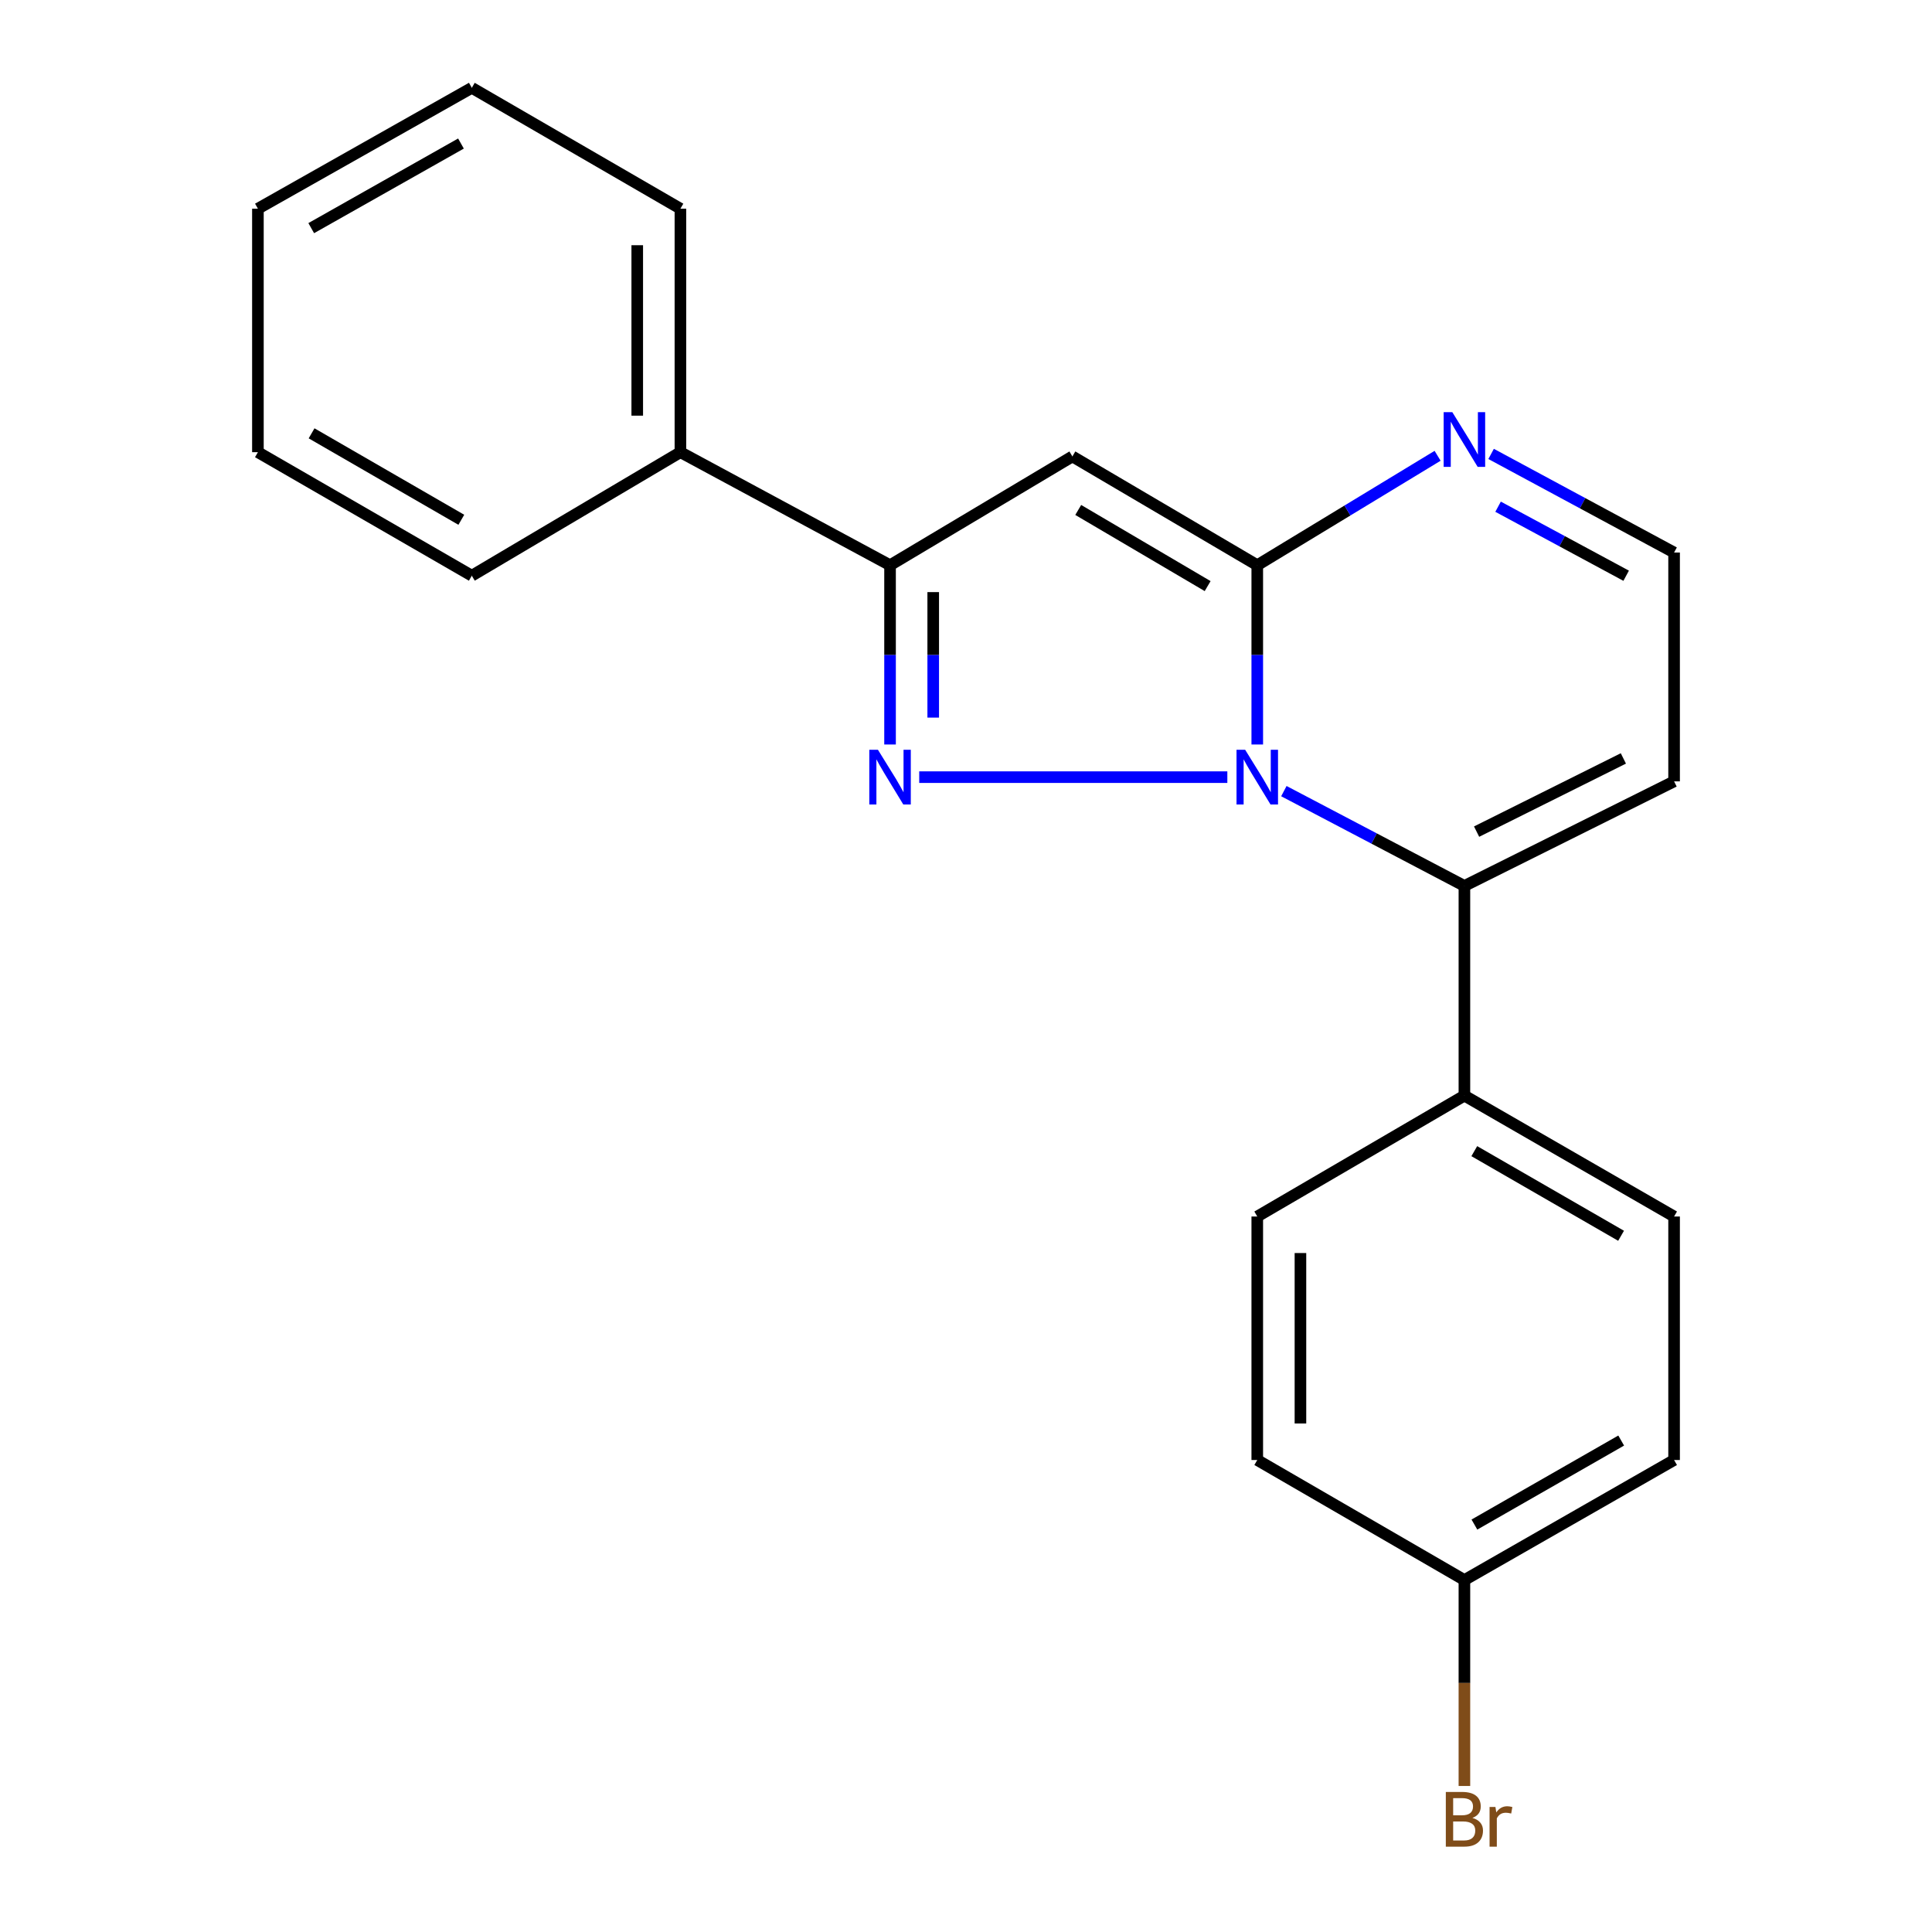 <?xml version='1.0' encoding='iso-8859-1'?>
<svg version='1.1' baseProfile='full'
              xmlns='http://www.w3.org/2000/svg'
                      xmlns:rdkit='http://www.rdkit.org/xml'
                      xmlns:xlink='http://www.w3.org/1999/xlink'
                  xml:space='preserve'
width='1000px' height='1000px' viewBox='0 0 1000 1000'>
<!-- END OF HEADER -->
<rect style='opacity:1.0;fill:#FFFFFF;stroke:none' width='1000' height='1000' x='0' y='0'> </rect>
<path class='bond-0' d='M 635.269,402.252 L 475.791,402.252' style='fill:none;fill-rule:evenodd;stroke:#0000FF;stroke-width:6px;stroke-linecap:butt;stroke-linejoin:miter;stroke-opacity:1' />
<path class='bond-1' d='M 650.76,385.35 L 650.76,338.952' style='fill:none;fill-rule:evenodd;stroke:#0000FF;stroke-width:6px;stroke-linecap:butt;stroke-linejoin:miter;stroke-opacity:1' />
<path class='bond-1' d='M 650.76,338.952 L 650.76,292.555' style='fill:none;fill-rule:evenodd;stroke:#000000;stroke-width:6px;stroke-linecap:butt;stroke-linejoin:miter;stroke-opacity:1' />
<path class='bond-3' d='M 664.528,409.483 L 711.251,434.021' style='fill:none;fill-rule:evenodd;stroke:#0000FF;stroke-width:6px;stroke-linecap:butt;stroke-linejoin:miter;stroke-opacity:1' />
<path class='bond-3' d='M 711.251,434.021 L 757.975,458.559' style='fill:none;fill-rule:evenodd;stroke:#000000;stroke-width:6px;stroke-linecap:butt;stroke-linejoin:miter;stroke-opacity:1' />
<path class='bond-4' d='M 460.687,385.35 L 460.687,338.952' style='fill:none;fill-rule:evenodd;stroke:#0000FF;stroke-width:6px;stroke-linecap:butt;stroke-linejoin:miter;stroke-opacity:1' />
<path class='bond-4' d='M 460.687,338.952 L 460.687,292.555' style='fill:none;fill-rule:evenodd;stroke:#000000;stroke-width:6px;stroke-linecap:butt;stroke-linejoin:miter;stroke-opacity:1' />
<path class='bond-4' d='M 483.031,371.431 L 483.031,338.952' style='fill:none;fill-rule:evenodd;stroke:#0000FF;stroke-width:6px;stroke-linecap:butt;stroke-linejoin:miter;stroke-opacity:1' />
<path class='bond-4' d='M 483.031,338.952 L 483.031,306.474' style='fill:none;fill-rule:evenodd;stroke:#000000;stroke-width:6px;stroke-linecap:butt;stroke-linejoin:miter;stroke-opacity:1' />
<path class='bond-2' d='M 650.76,292.555 L 555.066,236.248' style='fill:none;fill-rule:evenodd;stroke:#000000;stroke-width:6px;stroke-linecap:butt;stroke-linejoin:miter;stroke-opacity:1' />
<path class='bond-2' d='M 625.075,303.367 L 558.089,263.952' style='fill:none;fill-rule:evenodd;stroke:#000000;stroke-width:6px;stroke-linecap:butt;stroke-linejoin:miter;stroke-opacity:1' />
<path class='bond-5' d='M 650.76,292.555 L 697.43,264.236' style='fill:none;fill-rule:evenodd;stroke:#000000;stroke-width:6px;stroke-linecap:butt;stroke-linejoin:miter;stroke-opacity:1' />
<path class='bond-5' d='M 697.43,264.236 L 744.099,235.916' style='fill:none;fill-rule:evenodd;stroke:#0000FF;stroke-width:6px;stroke-linecap:butt;stroke-linejoin:miter;stroke-opacity:1' />
<path class='bond-21' d='M 555.066,236.248 L 460.687,292.555' style='fill:none;fill-rule:evenodd;stroke:#000000;stroke-width:6px;stroke-linecap:butt;stroke-linejoin:miter;stroke-opacity:1' />
<path class='bond-6' d='M 757.975,458.559 L 866.505,404.437' style='fill:none;fill-rule:evenodd;stroke:#000000;stroke-width:6px;stroke-linecap:butt;stroke-linejoin:miter;stroke-opacity:1' />
<path class='bond-6' d='M 764.283,430.445 L 840.254,392.56' style='fill:none;fill-rule:evenodd;stroke:#000000;stroke-width:6px;stroke-linecap:butt;stroke-linejoin:miter;stroke-opacity:1' />
<path class='bond-7' d='M 757.975,458.559 L 757.975,567.089' style='fill:none;fill-rule:evenodd;stroke:#000000;stroke-width:6px;stroke-linecap:butt;stroke-linejoin:miter;stroke-opacity:1' />
<path class='bond-9' d='M 460.687,292.555 L 352.182,234.051' style='fill:none;fill-rule:evenodd;stroke:#000000;stroke-width:6px;stroke-linecap:butt;stroke-linejoin:miter;stroke-opacity:1' />
<path class='bond-22' d='M 771.797,234.946 L 819.151,260.467' style='fill:none;fill-rule:evenodd;stroke:#0000FF;stroke-width:6px;stroke-linecap:butt;stroke-linejoin:miter;stroke-opacity:1' />
<path class='bond-22' d='M 819.151,260.467 L 866.505,285.988' style='fill:none;fill-rule:evenodd;stroke:#000000;stroke-width:6px;stroke-linecap:butt;stroke-linejoin:miter;stroke-opacity:1' />
<path class='bond-22' d='M 775.402,262.272 L 808.55,280.137' style='fill:none;fill-rule:evenodd;stroke:#0000FF;stroke-width:6px;stroke-linecap:butt;stroke-linejoin:miter;stroke-opacity:1' />
<path class='bond-22' d='M 808.55,280.137 L 841.698,298.001' style='fill:none;fill-rule:evenodd;stroke:#000000;stroke-width:6px;stroke-linecap:butt;stroke-linejoin:miter;stroke-opacity:1' />
<path class='bond-8' d='M 866.505,404.437 L 866.505,285.988' style='fill:none;fill-rule:evenodd;stroke:#000000;stroke-width:6px;stroke-linecap:butt;stroke-linejoin:miter;stroke-opacity:1' />
<path class='bond-10' d='M 757.975,567.089 L 866.505,629.665' style='fill:none;fill-rule:evenodd;stroke:#000000;stroke-width:6px;stroke-linecap:butt;stroke-linejoin:miter;stroke-opacity:1' />
<path class='bond-10' d='M 763.093,595.833 L 839.065,639.636' style='fill:none;fill-rule:evenodd;stroke:#000000;stroke-width:6px;stroke-linecap:butt;stroke-linejoin:miter;stroke-opacity:1' />
<path class='bond-11' d='M 757.975,567.089 L 650.76,629.665' style='fill:none;fill-rule:evenodd;stroke:#000000;stroke-width:6px;stroke-linecap:butt;stroke-linejoin:miter;stroke-opacity:1' />
<path class='bond-16' d='M 352.182,234.051 L 352.182,108.018' style='fill:none;fill-rule:evenodd;stroke:#000000;stroke-width:6px;stroke-linecap:butt;stroke-linejoin:miter;stroke-opacity:1' />
<path class='bond-16' d='M 329.837,215.146 L 329.837,126.923' style='fill:none;fill-rule:evenodd;stroke:#000000;stroke-width:6px;stroke-linecap:butt;stroke-linejoin:miter;stroke-opacity:1' />
<path class='bond-17' d='M 352.182,234.051 L 244.21,297.98' style='fill:none;fill-rule:evenodd;stroke:#000000;stroke-width:6px;stroke-linecap:butt;stroke-linejoin:miter;stroke-opacity:1' />
<path class='bond-14' d='M 866.505,629.665 L 866.505,755.698' style='fill:none;fill-rule:evenodd;stroke:#000000;stroke-width:6px;stroke-linecap:butt;stroke-linejoin:miter;stroke-opacity:1' />
<path class='bond-13' d='M 650.76,629.665 L 650.76,755.698' style='fill:none;fill-rule:evenodd;stroke:#000000;stroke-width:6px;stroke-linecap:butt;stroke-linejoin:miter;stroke-opacity:1' />
<path class='bond-13' d='M 673.104,648.57 L 673.104,736.793' style='fill:none;fill-rule:evenodd;stroke:#000000;stroke-width:6px;stroke-linecap:butt;stroke-linejoin:miter;stroke-opacity:1' />
<path class='bond-12' d='M 757.975,817.827 L 650.76,755.698' style='fill:none;fill-rule:evenodd;stroke:#000000;stroke-width:6px;stroke-linecap:butt;stroke-linejoin:miter;stroke-opacity:1' />
<path class='bond-15' d='M 757.975,817.827 L 757.975,871.123' style='fill:none;fill-rule:evenodd;stroke:#000000;stroke-width:6px;stroke-linecap:butt;stroke-linejoin:miter;stroke-opacity:1' />
<path class='bond-15' d='M 757.975,871.123 L 757.975,924.419' style='fill:none;fill-rule:evenodd;stroke:#7F4C19;stroke-width:6px;stroke-linecap:butt;stroke-linejoin:miter;stroke-opacity:1' />
<path class='bond-23' d='M 757.975,817.827 L 866.505,755.698' style='fill:none;fill-rule:evenodd;stroke:#000000;stroke-width:6px;stroke-linecap:butt;stroke-linejoin:miter;stroke-opacity:1' />
<path class='bond-23' d='M 763.153,789.116 L 839.125,745.626' style='fill:none;fill-rule:evenodd;stroke:#000000;stroke-width:6px;stroke-linecap:butt;stroke-linejoin:miter;stroke-opacity:1' />
<path class='bond-18' d='M 352.182,108.018 L 244.21,45.455' style='fill:none;fill-rule:evenodd;stroke:#000000;stroke-width:6px;stroke-linecap:butt;stroke-linejoin:miter;stroke-opacity:1' />
<path class='bond-19' d='M 244.21,297.98 L 133.495,234.051' style='fill:none;fill-rule:evenodd;stroke:#000000;stroke-width:6px;stroke-linecap:butt;stroke-linejoin:miter;stroke-opacity:1' />
<path class='bond-19' d='M 238.776,269.041 L 161.275,224.29' style='fill:none;fill-rule:evenodd;stroke:#000000;stroke-width:6px;stroke-linecap:butt;stroke-linejoin:miter;stroke-opacity:1' />
<path class='bond-24' d='M 244.21,45.455 L 133.495,108.018' style='fill:none;fill-rule:evenodd;stroke:#000000;stroke-width:6px;stroke-linecap:butt;stroke-linejoin:miter;stroke-opacity:1' />
<path class='bond-24' d='M 238.595,74.292 L 161.095,118.086' style='fill:none;fill-rule:evenodd;stroke:#000000;stroke-width:6px;stroke-linecap:butt;stroke-linejoin:miter;stroke-opacity:1' />
<path class='bond-20' d='M 133.495,234.051 L 133.495,108.018' style='fill:none;fill-rule:evenodd;stroke:#000000;stroke-width:6px;stroke-linecap:butt;stroke-linejoin:miter;stroke-opacity:1' />
<path  class='atom-0' d='M 644.5 388.092
L 653.78 403.092
Q 654.7 404.572, 656.18 407.252
Q 657.66 409.932, 657.74 410.092
L 657.74 388.092
L 661.5 388.092
L 661.5 416.412
L 657.62 416.412
L 647.66 400.012
Q 646.5 398.092, 645.26 395.892
Q 644.06 393.692, 643.7 393.012
L 643.7 416.412
L 640.02 416.412
L 640.02 388.092
L 644.5 388.092
' fill='#0000FF'/>
<path  class='atom-1' d='M 454.427 388.092
L 463.707 403.092
Q 464.627 404.572, 466.107 407.252
Q 467.587 409.932, 467.667 410.092
L 467.667 388.092
L 471.427 388.092
L 471.427 416.412
L 467.547 416.412
L 457.587 400.012
Q 456.427 398.092, 455.187 395.892
Q 453.987 393.692, 453.627 393.012
L 453.627 416.412
L 449.947 416.412
L 449.947 388.092
L 454.427 388.092
' fill='#0000FF'/>
<path  class='atom-6' d='M 751.715 213.337
L 760.995 228.337
Q 761.915 229.817, 763.395 232.497
Q 764.875 235.177, 764.955 235.337
L 764.955 213.337
L 768.715 213.337
L 768.715 241.657
L 764.835 241.657
L 754.875 225.257
Q 753.715 223.337, 752.475 221.137
Q 751.275 218.937, 750.915 218.257
L 750.915 241.657
L 747.235 241.657
L 747.235 213.337
L 751.715 213.337
' fill='#0000FF'/>
<path  class='atom-16' d='M 762.115 940.955
Q 764.835 941.715, 766.195 943.395
Q 767.595 945.035, 767.595 947.475
Q 767.595 951.395, 765.075 953.635
Q 762.595 955.835, 757.875 955.835
L 748.355 955.835
L 748.355 927.515
L 756.715 927.515
Q 761.555 927.515, 763.995 929.475
Q 766.435 931.435, 766.435 935.035
Q 766.435 939.315, 762.115 940.955
M 752.155 930.715
L 752.155 939.595
L 756.715 939.595
Q 759.515 939.595, 760.955 938.475
Q 762.435 937.315, 762.435 935.035
Q 762.435 930.715, 756.715 930.715
L 752.155 930.715
M 757.875 952.635
Q 760.635 952.635, 762.115 951.315
Q 763.595 949.995, 763.595 947.475
Q 763.595 945.155, 761.955 943.995
Q 760.355 942.795, 757.275 942.795
L 752.155 942.795
L 752.155 952.635
L 757.875 952.635
' fill='#7F4C19'/>
<path  class='atom-16' d='M 774.035 935.275
L 774.475 938.115
Q 776.635 934.915, 780.155 934.915
Q 781.275 934.915, 782.795 935.315
L 782.195 938.675
Q 780.475 938.275, 779.515 938.275
Q 777.835 938.275, 776.715 938.955
Q 775.635 939.595, 774.755 941.155
L 774.755 955.835
L 770.995 955.835
L 770.995 935.275
L 774.035 935.275
' fill='#7F4C19'/>
</svg>
